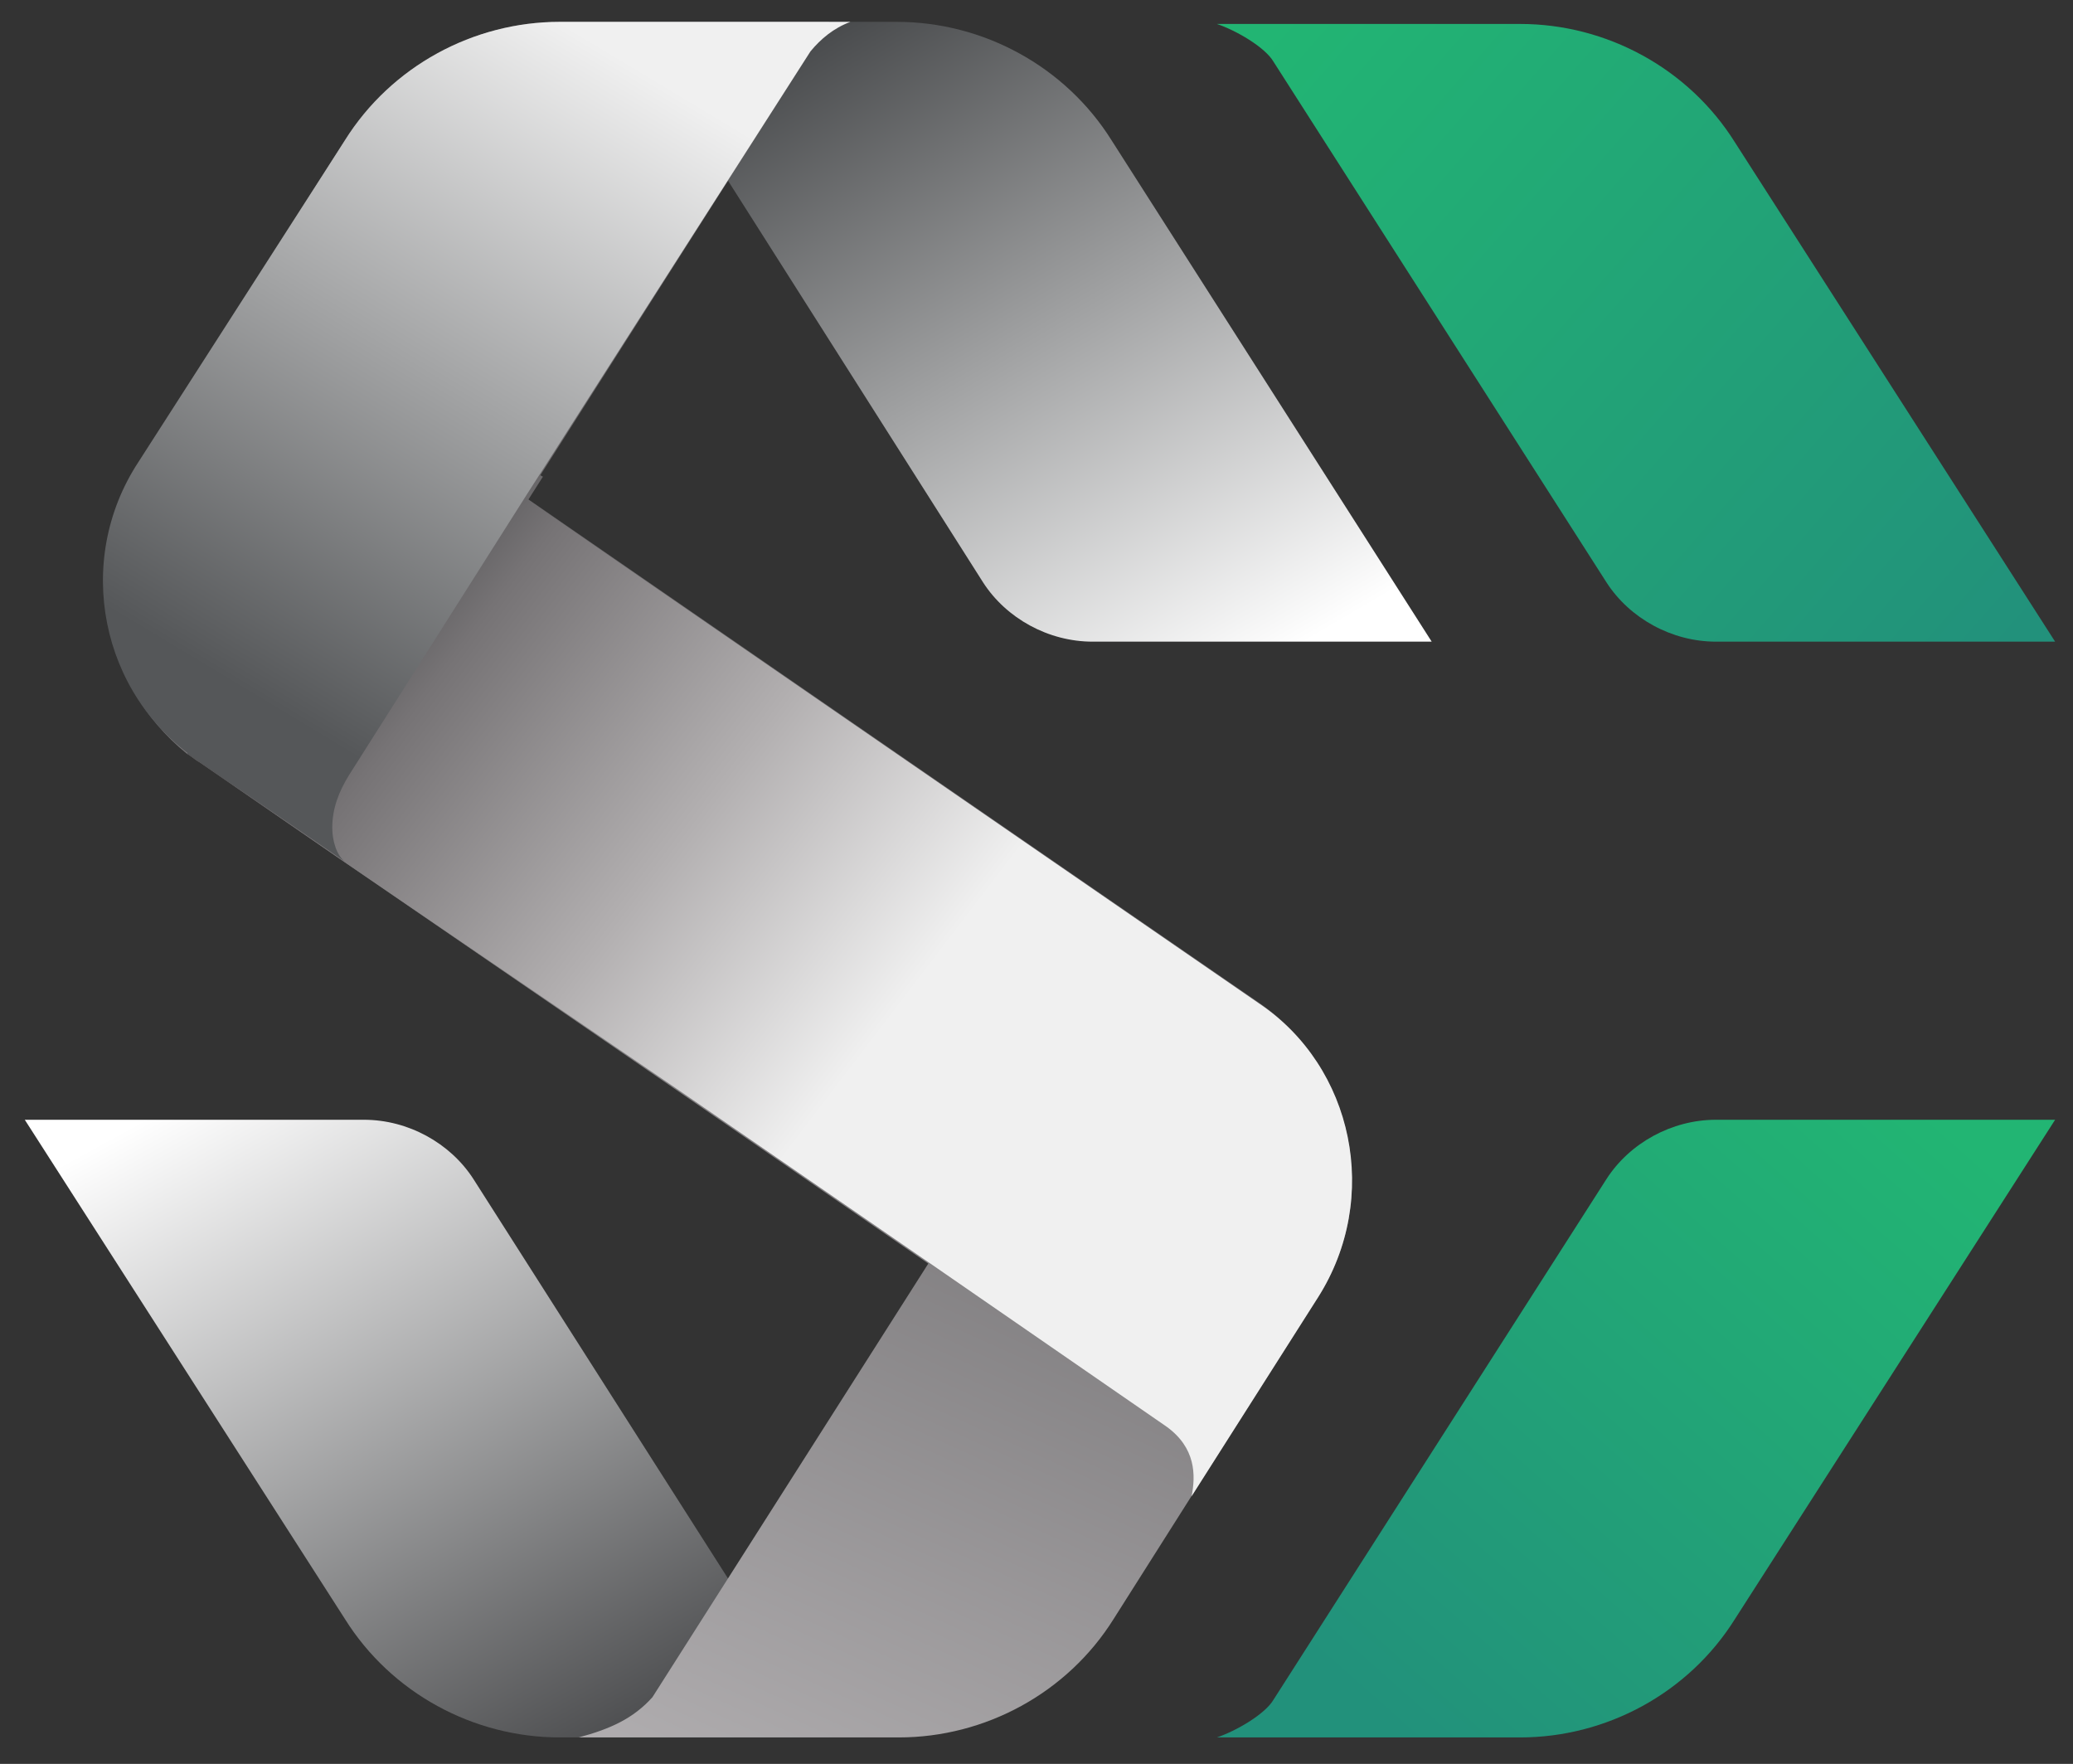 <svg width="67" height="57" viewBox="0 0 67 57" fill="none" xmlns="http://www.w3.org/2000/svg">
<rect x="0" y="0" width="67" height="57" fill="#333333" stroke="none"/>
<path d="M46.273 20.735H35.314C33.884 20.735 32.523 19.983 31.774 18.821L20.27 0.706H28.983C31.774 0.706 34.429 2.142 35.926 4.534L46.273 20.735Z" fill="url(#paint0_linear_5227_1724)"/>
<path d="M66.422 20.735H55.462C54.033 20.735 52.672 19.983 51.923 18.821L41.167 2.005C40.895 1.526 39.942 0.979 39.33 0.774H49.132C51.923 0.774 54.578 2.21 56.075 4.602L66.422 20.735Z" fill="url(#paint1_linear_5227_1724)"/>
<path d="M66.422 36.185H55.462C54.033 36.185 52.672 36.937 51.923 38.099L41.167 54.915C40.895 55.393 39.942 55.94 39.33 56.145H49.132C51.923 56.145 54.578 54.71 56.075 52.317L66.422 36.185Z" fill="url(#paint2_linear_5227_1724)"/>
<path d="M0.801 36.185H11.761C13.19 36.185 14.551 36.937 15.3 38.099L26.804 56.145H18.091C15.3 56.145 12.645 54.71 11.148 52.317L0.801 36.185Z" fill="url(#paint3_linear_5227_1724)"/>
<path d="M42.596 41.926L38.852 47.805L35.993 52.317C34.496 54.71 31.841 56.145 29.05 56.145H18.703C19.724 55.872 20.473 55.53 21.086 54.846L30.003 40.833L21.766 35.159L11.215 27.913L6.45 24.632C6.314 24.563 6.178 24.427 6.042 24.358C3.251 22.102 2.57 18.138 4.476 15.062L11.147 4.534C12.645 2.142 15.3 0.706 18.091 0.706H26.804L17.478 15.335L17.002 16.087L40.622 32.356C43.753 34.475 44.638 38.714 42.596 41.926Z" fill="url(#paint4_linear_5227_1724)"/>
<path d="M42.597 41.927L38.513 48.352C38.649 47.669 38.649 46.78 37.696 46.097L30.072 40.833L21.835 35.159L11.216 27.913L6.451 24.632C6.315 24.564 6.179 24.427 6.043 24.358L15.709 14.378L17.547 15.404L17.07 16.155L40.691 32.425C43.754 34.476 44.639 38.714 42.597 41.927Z" fill="url(#paint5_linear_5227_1724)"/>
<path d="M10.739 26.751C10.739 27.161 10.876 27.64 11.148 27.845L6.383 24.563C3.252 22.444 2.367 18.138 4.477 14.925L11.148 4.534C12.645 2.142 15.3 0.706 18.091 0.706H27.485C26.94 0.911 26.532 1.253 26.192 1.663L17.002 16.019L11.284 25.042C10.944 25.589 10.739 26.136 10.739 26.751Z" fill="url(#paint6_linear_5227_1724)"/>
<defs>
<linearGradient id="paint0_linear_5227_1724" x1="26.773" y1="-0.469" x2="39.925" y2="22.07" gradientUnits="userSpaceOnUse">
<stop offset="0.006" stop-color="#414345"/>
<stop offset="1" stop-color="white"/>
</linearGradient>
<linearGradient id="paint1_linear_5227_1724" x1="64.775" y1="21.079" x2="41.414" y2="0.621" gradientUnits="userSpaceOnUse">
<stop stop-color="#22917B"/>
<stop offset="1" stop-color="#22B573"/>
</linearGradient>
<linearGradient id="paint2_linear_5227_1724" x1="44.863" y1="55.697" x2="62.408" y2="35.856" gradientUnits="userSpaceOnUse">
<stop stop-color="#22917B"/>
<stop offset="1" stop-color="#22B573"/>
</linearGradient>
<linearGradient id="paint3_linear_5227_1724" x1="7.424" y1="34.467" x2="20.008" y2="57.331" gradientUnits="userSpaceOnUse">
<stop offset="0.006" stop-color="white"/>
<stop offset="1" stop-color="#454648"/>
</linearGradient>
<linearGradient id="paint4_linear_5227_1724" x1="9.723" y1="59.226" x2="26.613" y2="21.903" gradientUnits="userSpaceOnUse">
<stop stop-color="#BFBCBE"/>
<stop offset="0.893" stop-color="#6B696B"/>
</linearGradient>
<linearGradient id="paint5_linear_5227_1724" x1="35.286" y1="37.514" x2="11.578" y2="19.39" gradientUnits="userSpaceOnUse">
<stop stop-color="#F0F0F0"/>
<stop offset="0.267" stop-color="#F0F0F0"/>
<stop offset="0.567" stop-color="#B2AFB0"/>
<stop offset="0.881" stop-color="#767375"/>
<stop offset="1" stop-color="#535355"/>
</linearGradient>
<linearGradient id="paint6_linear_5227_1724" x1="7.508" y1="22.076" x2="19.758" y2="1.694" gradientUnits="userSpaceOnUse">
<stop stop-color="#555759"/>
<stop offset="1" stop-color="#F0F0F0"/>
</linearGradient>
</defs>
</svg>
